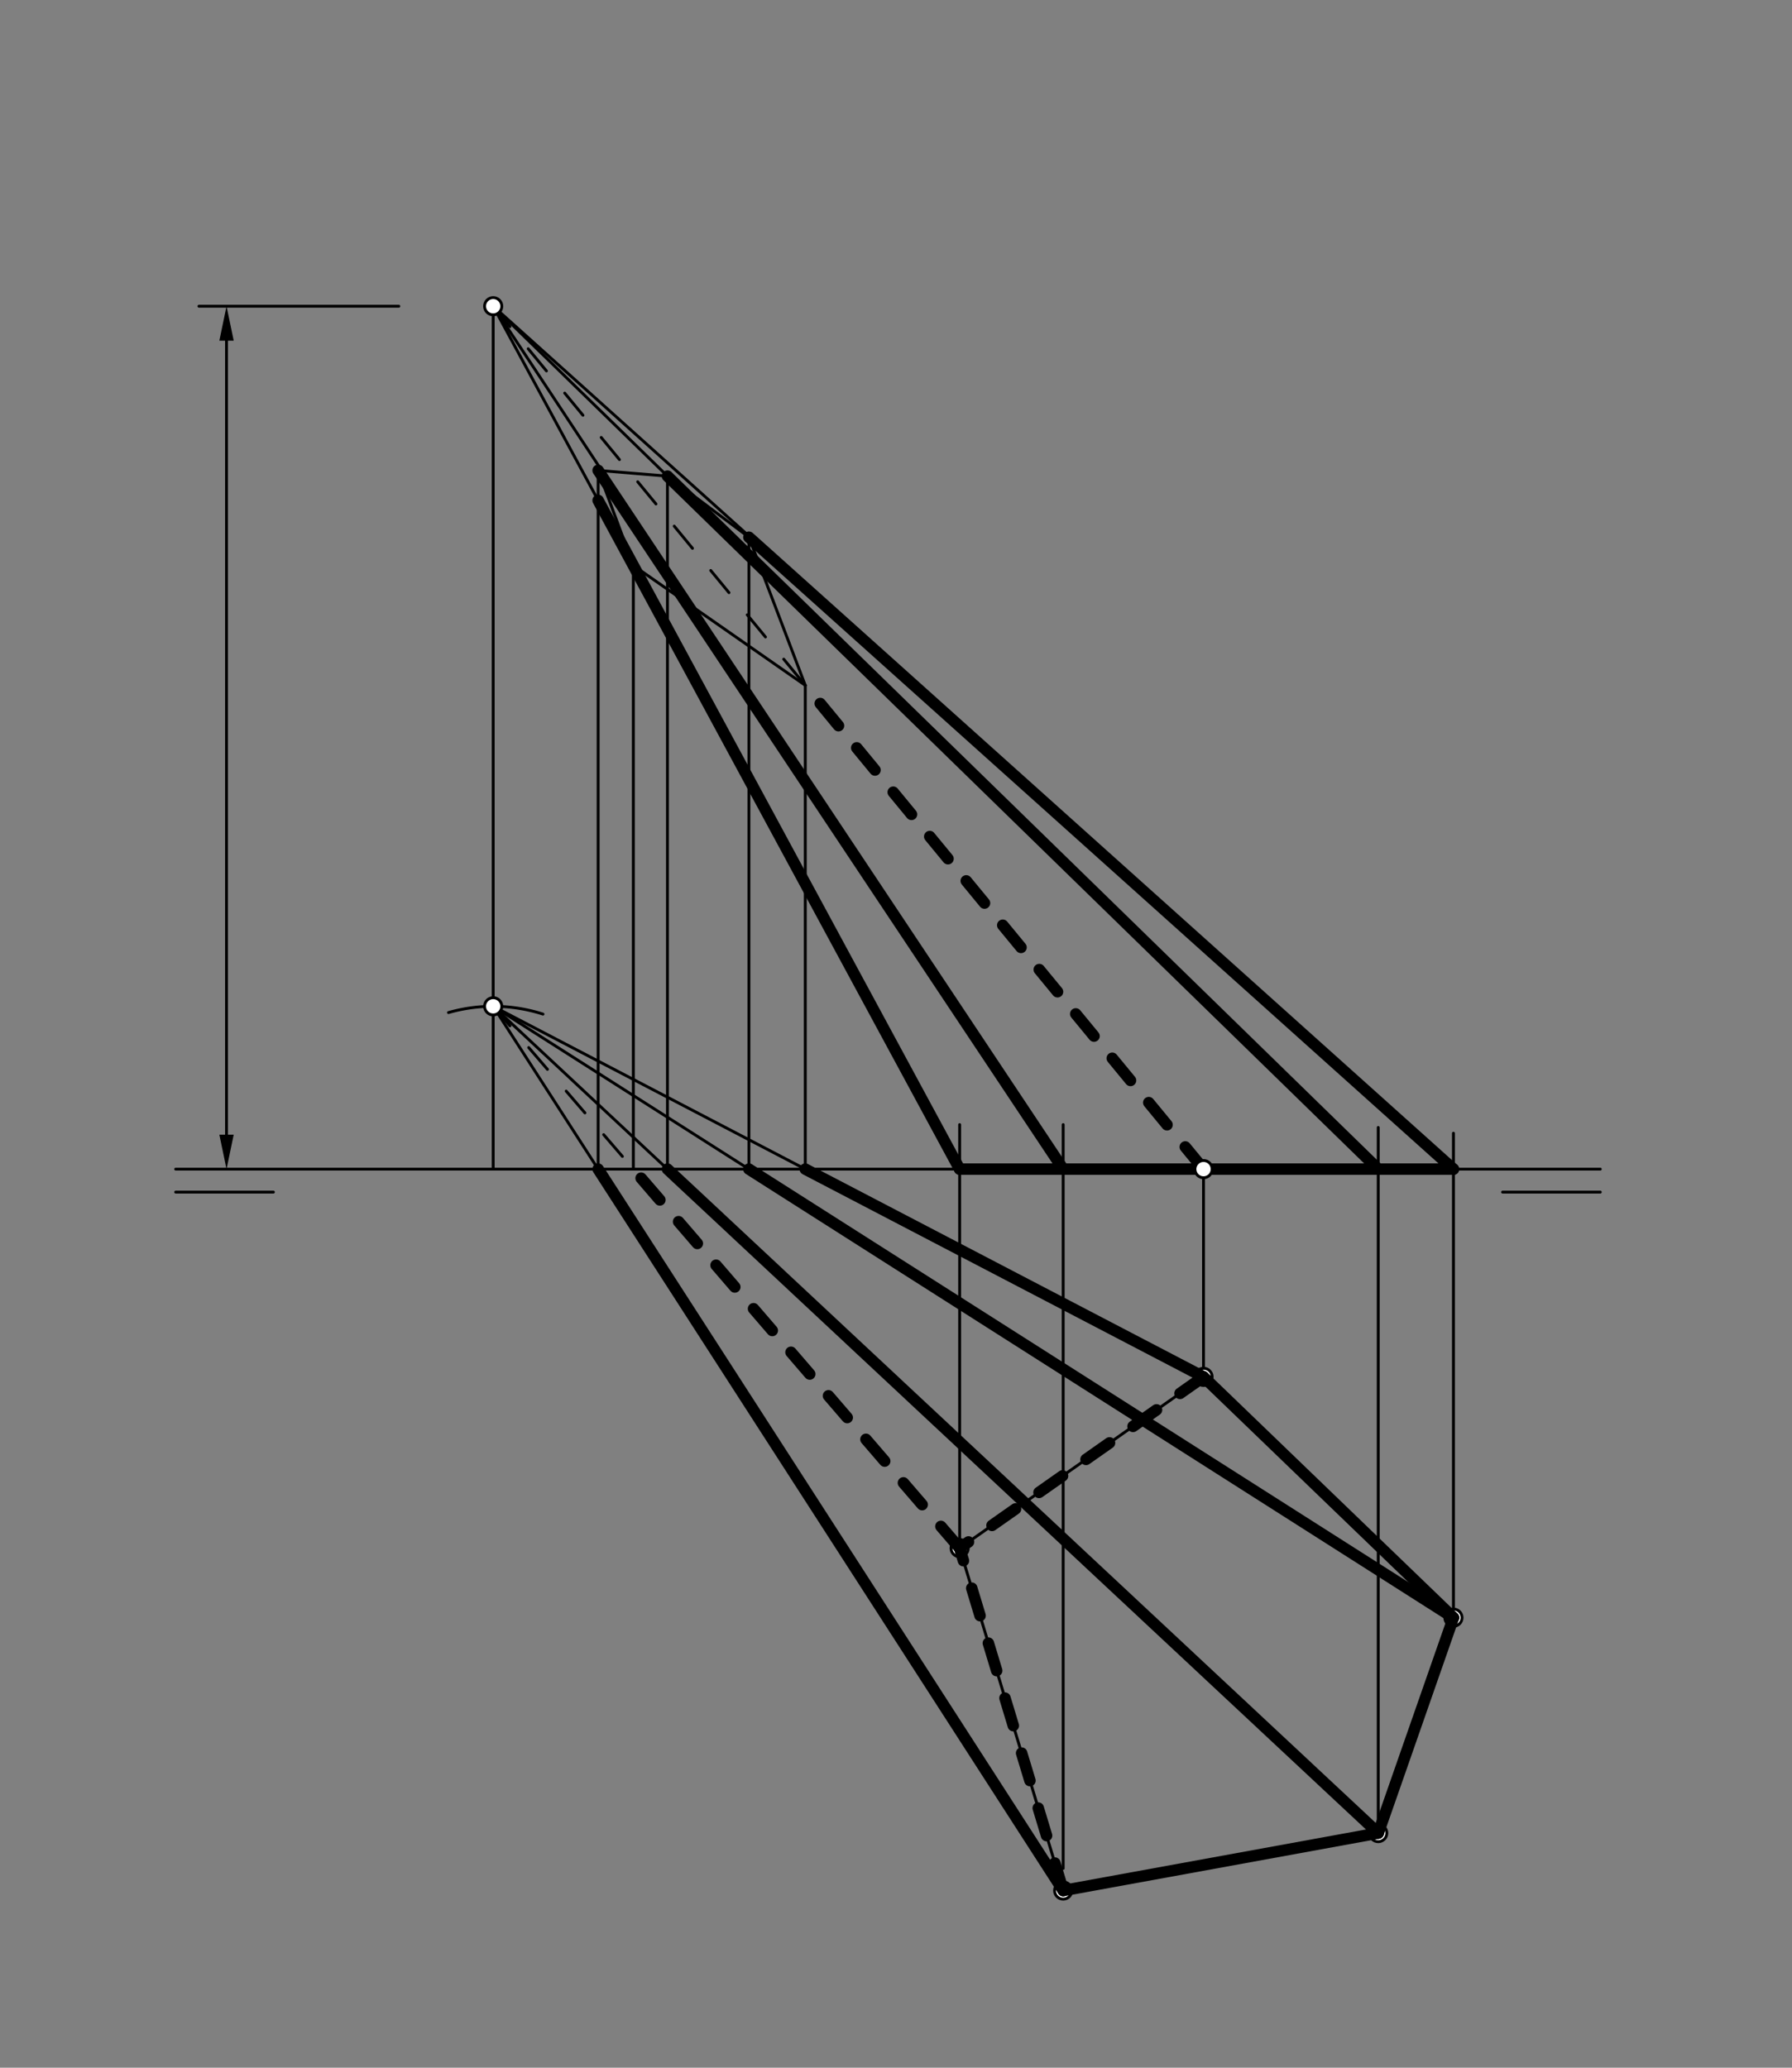 <svg xmlns="http://www.w3.org/2000/svg" class="svg--816" height="100%" preserveAspectRatio="xMidYMid meet" viewBox="0 0 624 720" width="100%"><rect x="0" y="0" width="624" height="720" fill="#808080" stroke="none"/><defs><marker id="marker-arrow" markerHeight="16" markerUnits="userSpaceOnUse" markerWidth="24" orient="auto-start-reverse" refX="24" refY="4" viewBox="0 0 24 8"><path d="M 0 0 L 24 4 L 0 8 z" stroke="inherit"></path></marker></defs><g class="aux-layer--949"><g class="element--733"><line stroke="#000000" stroke-dasharray="none" stroke-linecap="round" stroke-width="1" x1="61.183" x2="95.199" y1="415.1" y2="415.1"></line></g><g class="element--733"><line stroke="#000000" stroke-dasharray="none" stroke-linecap="round" stroke-width="1" x1="557.246" x2="61.183" y1="407.1" y2="407.1"></line></g><g class="element--733"><line stroke="#000000" stroke-dasharray="none" stroke-linecap="round" stroke-width="1" x1="557.246" x2="523.231" y1="415.1" y2="415.1"></line></g><g class="element--733"><line stroke="#000000" stroke-dasharray="none" stroke-linecap="round" stroke-width="1" x1="419.086" x2="419.086" y1="479.44" y2="407.1"></line></g><g class="element--733"><line stroke="#000000" stroke-dasharray="none" stroke-linecap="round" stroke-width="1" x1="419.086" x2="506.109" y1="479.44" y2="563.289"></line></g><g class="element--733"><line stroke="#000000" stroke-dasharray="none" stroke-linecap="round" stroke-width="1" x1="506.109" x2="479.917" y1="563.289" y2="638.294"></line></g><g class="element--733"><line stroke="#000000" stroke-dasharray="none" stroke-linecap="round" stroke-width="1" x1="479.917" x2="370.216" y1="638.294" y2="658.306"></line></g><g class="element--733"><line stroke="#000000" stroke-dasharray="none" stroke-linecap="round" stroke-width="1" x1="370.216" x2="334.16" y1="658.306" y2="539.081"></line></g><g class="element--733"><line stroke="#000000" stroke-dasharray="none" stroke-linecap="round" stroke-width="1" x1="334.16" x2="419.086" y1="539.081" y2="479.44"></line></g><g class="element--733"><line stroke="#000000" stroke-dasharray="none" stroke-linecap="round" stroke-width="1" x1="506.109" x2="506.109" y1="563.289" y2="394.6"></line></g><g class="element--733"><line stroke="#000000" stroke-dasharray="none" stroke-linecap="round" stroke-width="1" x1="479.917" x2="479.917" y1="638.294" y2="392.6"></line></g><g class="element--733"><line stroke="#000000" stroke-dasharray="none" stroke-linecap="round" stroke-width="1" x1="370.216" x2="370.216" y1="650.6" y2="391.6"></line></g><g class="element--733"><line stroke="#000000" stroke-dasharray="none" stroke-linecap="round" stroke-width="1" x1="334.16" x2="334.16" y1="539.081" y2="391.6"></line></g><g class="element--733"><line stroke="#000000" stroke-dasharray="none" stroke-linecap="round" stroke-width="1" x1="171.735" x2="171.735" y1="106.628" y2="407.1"></line></g><g class="element--733"><path d="M 156.167 352.586 A 56.693 56.693 0 0 1 189.074 353.124" fill="none" stroke="#000000" stroke-dasharray="none" stroke-linecap="round" stroke-width="1"></path></g><g class="element--733"><line stroke="#000000" stroke-dasharray="none" stroke-linecap="round" stroke-width="1" x1="506.109" x2="171.735" y1="407.1" y2="106.628"></line></g><g class="element--733"><line stroke="#000000" stroke-dasharray="none" stroke-linecap="round" stroke-width="1" x1="334.16" x2="171.735" y1="407.1" y2="106.628"></line></g><g class="element--733"><line stroke="#000000" stroke-dasharray="none" stroke-linecap="round" stroke-width="1" x1="370.216" x2="171.735" y1="658.306" y2="350.407"></line></g><g class="element--733"><line stroke="#000000" stroke-dasharray="none" stroke-linecap="round" stroke-width="1" x1="171.735" x2="419.086" y1="350.407" y2="479.44"></line></g><g class="element--733"><line stroke="#000000" stroke-dasharray="none" stroke-linecap="round" stroke-width="1" x1="479.917" x2="171.735" y1="638.294" y2="350.407"></line></g><g class="element--733"><line stroke="#000000" stroke-dasharray="none" stroke-linecap="round" stroke-width="1" x1="506.109" x2="171.735" y1="563.289" y2="350.407"></line></g><g class="element--733"><line stroke="#000000" stroke-dasharray="10" stroke-linecap="round" stroke-width="1" x1="334.16" x2="171.735" y1="539.081" y2="350.407"></line></g><g class="element--733"><line stroke="#000000" stroke-dasharray="none" stroke-linecap="round" stroke-width="1" x1="370.216" x2="171.735" y1="407.1" y2="106.628"></line></g><g class="element--733"><line stroke="#000000" stroke-dasharray="none" stroke-linecap="round" stroke-width="1" x1="171.735" x2="479.917" y1="106.628" y2="407.1"></line></g><g class="element--733"><line stroke="#000000" stroke-dasharray="10" stroke-linecap="round" stroke-width="1" x1="419.086" x2="171.735" y1="407.1" y2="106.628"></line></g><g class="element--733"><line stroke="#000000" stroke-dasharray="none" stroke-linecap="round" stroke-width="1" x1="280.413" x2="280.413" y1="407.1" y2="238.618"></line></g><g class="element--733"><line stroke="#000000" stroke-dasharray="none" stroke-linecap="round" stroke-width="1" x1="260.782" x2="260.782" y1="407.1" y2="187.073"></line></g><g class="element--733"><line stroke="#000000" stroke-dasharray="none" stroke-linecap="round" stroke-width="1" x1="232.424" x2="232.424" y1="407.1" y2="164.727"></line></g><g class="element--733"><line stroke="#000000" stroke-dasharray="none" stroke-linecap="round" stroke-width="1" x1="208.281" x2="208.281" y1="407.1" y2="163.796"></line></g><g class="element--733"><line stroke="#000000" stroke-dasharray="none" stroke-linecap="round" stroke-width="1" x1="220.54" x2="220.54" y1="407.1" y2="195.897"></line></g><g class="element--733"><line stroke="#000000" stroke-dasharray="none" stroke-linecap="round" stroke-width="1" x1="208.281" x2="220.54" y1="163.796" y2="196.914"></line></g><g class="element--733"><line stroke="#000000" stroke-dasharray="none" stroke-linecap="round" stroke-width="1" x1="220.54" x2="280.413" y1="196.914" y2="238.645"></line></g><g class="element--733"><line stroke="#000000" stroke-dasharray="none" stroke-linecap="round" stroke-width="1" x1="280.413" x2="260.782" y1="238.645" y2="187.073"></line></g><g class="element--733"><line stroke="#000000" stroke-dasharray="none" stroke-linecap="round" stroke-width="1" x1="260.782" x2="232.424" y1="187.073" y2="165.799"></line></g><g class="element--733"><line stroke="#000000" stroke-dasharray="none" stroke-linecap="round" stroke-width="1" x1="232.424" x2="208.281" y1="165.799" y2="163.796"></line></g><g class="element--733"><line stroke="#000000" stroke-dasharray="none" stroke-linecap="round" stroke-width="1" x1="138.88" x2="69.28" y1="106.628" y2="106.628"></line></g><g class="element--733"><line stroke="#000000" stroke-dasharray="none" stroke-linecap="round" stroke-width="1" x1="78.88" x2="78.88" y1="118.628" y2="395.1"></line><path d="M78.88,106.628 l12,2.5 l0,-5 z" fill="#000000" stroke="#000000" stroke-width="0" transform="rotate(90, 78.88, 106.628)"></path><path d="M78.88,407.1 l12,2.5 l0,-5 z" fill="#000000" stroke="#000000" stroke-width="0" transform="rotate(270, 78.88, 407.1)"></path></g><g class="element--733"><circle cx="334.16" cy="539.081" r="3" stroke="#000000" stroke-width="1" fill="#ffffff"></circle>}</g><g class="element--733"><circle cx="370.216" cy="658.306" r="3" stroke="#000000" stroke-width="1" fill="#ffffff"></circle>}</g><g class="element--733"><circle cx="419.086" cy="479.44" r="3" stroke="#000000" stroke-width="1" fill="#ffffff"></circle>}</g><g class="element--733"><circle cx="479.917" cy="638.294" r="3" stroke="#000000" stroke-width="1" fill="#ffffff"></circle>}</g><g class="element--733"><circle cx="506.109" cy="563.289" r="3" stroke="#000000" stroke-width="1" fill="#ffffff"></circle>}</g><g class="element--733"><circle cx="171.735" cy="106.628" r="3" stroke="#000000" stroke-width="1" fill="#ffffff"></circle>}</g></g><g class="main-layer--75a"><g class="element--733"><line stroke="#000000" stroke-dasharray="none" stroke-linecap="round" stroke-width="4" x1="208.281" x2="370.216" y1="407.1" y2="658.306"></line></g><g class="element--733"><line stroke="#000000" stroke-dasharray="none" stroke-linecap="round" stroke-width="4" x1="370.216" x2="479.917" y1="658.306" y2="638.294"></line></g><g class="element--733"><line stroke="#000000" stroke-dasharray="none" stroke-linecap="round" stroke-width="4" x1="479.917" x2="506.109" y1="638.294" y2="563.289"></line></g><g class="element--733"><line stroke="#000000" stroke-dasharray="none" stroke-linecap="round" stroke-width="4" x1="506.109" x2="419.086" y1="563.289" y2="479.44"></line></g><g class="element--733"><line stroke="#000000" stroke-dasharray="none" stroke-linecap="round" stroke-width="4" x1="419.086" x2="280.413" y1="479.44" y2="407.1"></line></g><g class="element--733"><line stroke="#000000" stroke-dasharray="none" stroke-linecap="round" stroke-width="4" x1="506.109" x2="260.782" y1="563.289" y2="407.1"></line></g><g class="element--733"><line stroke="#000000" stroke-dasharray="none" stroke-linecap="round" stroke-width="4" x1="479.917" x2="232.424" y1="638.294" y2="407.1"></line></g><g class="element--733"><line stroke="#000000" stroke-dasharray="10" stroke-linecap="round" stroke-width="4" x1="370.216" x2="334.16" y1="658.306" y2="539.081"></line></g><g class="element--733"><line stroke="#000000" stroke-dasharray="10" stroke-linecap="round" stroke-width="4" x1="419.086" x2="334.16" y1="479.44" y2="539.081"></line></g><g class="element--733"><line stroke="#000000" stroke-dasharray="10" stroke-linecap="round" stroke-width="4" x1="334.16" x2="220.54" y1="539.081" y2="407.1"></line></g><g class="element--733"><line stroke="#000000" stroke-dasharray="none" stroke-linecap="round" stroke-width="4" x1="208.281" x2="334.16" y1="174.235" y2="407.1"></line></g><g class="element--733"><line stroke="#000000" stroke-dasharray="none" stroke-linecap="round" stroke-width="4" x1="334.16" x2="506.109" y1="407.1" y2="407.1"></line></g><g class="element--733"><line stroke="#000000" stroke-dasharray="none" stroke-linecap="round" stroke-width="4" x1="506.109" x2="260.782" y1="407.1" y2="187.073"></line></g><g class="element--733"><line stroke="#000000" stroke-dasharray="none" stroke-linecap="round" stroke-width="4" x1="479.917" x2="232.424" y1="407.1" y2="165.799"></line></g><g class="element--733"><line stroke="#000000" stroke-dasharray="none" stroke-linecap="round" stroke-width="4" x1="370.216" x2="208.281" y1="407.1" y2="163.796"></line></g><g class="element--733"><line stroke="#000000" stroke-dasharray="10" stroke-linecap="round" stroke-width="4" x1="419.086" x2="280.413" y1="407.1" y2="238.645"></line></g><g class="element--733"><circle cx="419.086" cy="407.1" r="3" stroke="#000000" stroke-width="1" fill="#ffffff"></circle>}</g><g class="element--733"><circle cx="171.735" cy="350.407" r="3" stroke="#000000" stroke-width="1" fill="#ffffff"></circle>}</g></g><g class="snaps-layer--ac6"></g><g class="temp-layer--52d"></g></svg>